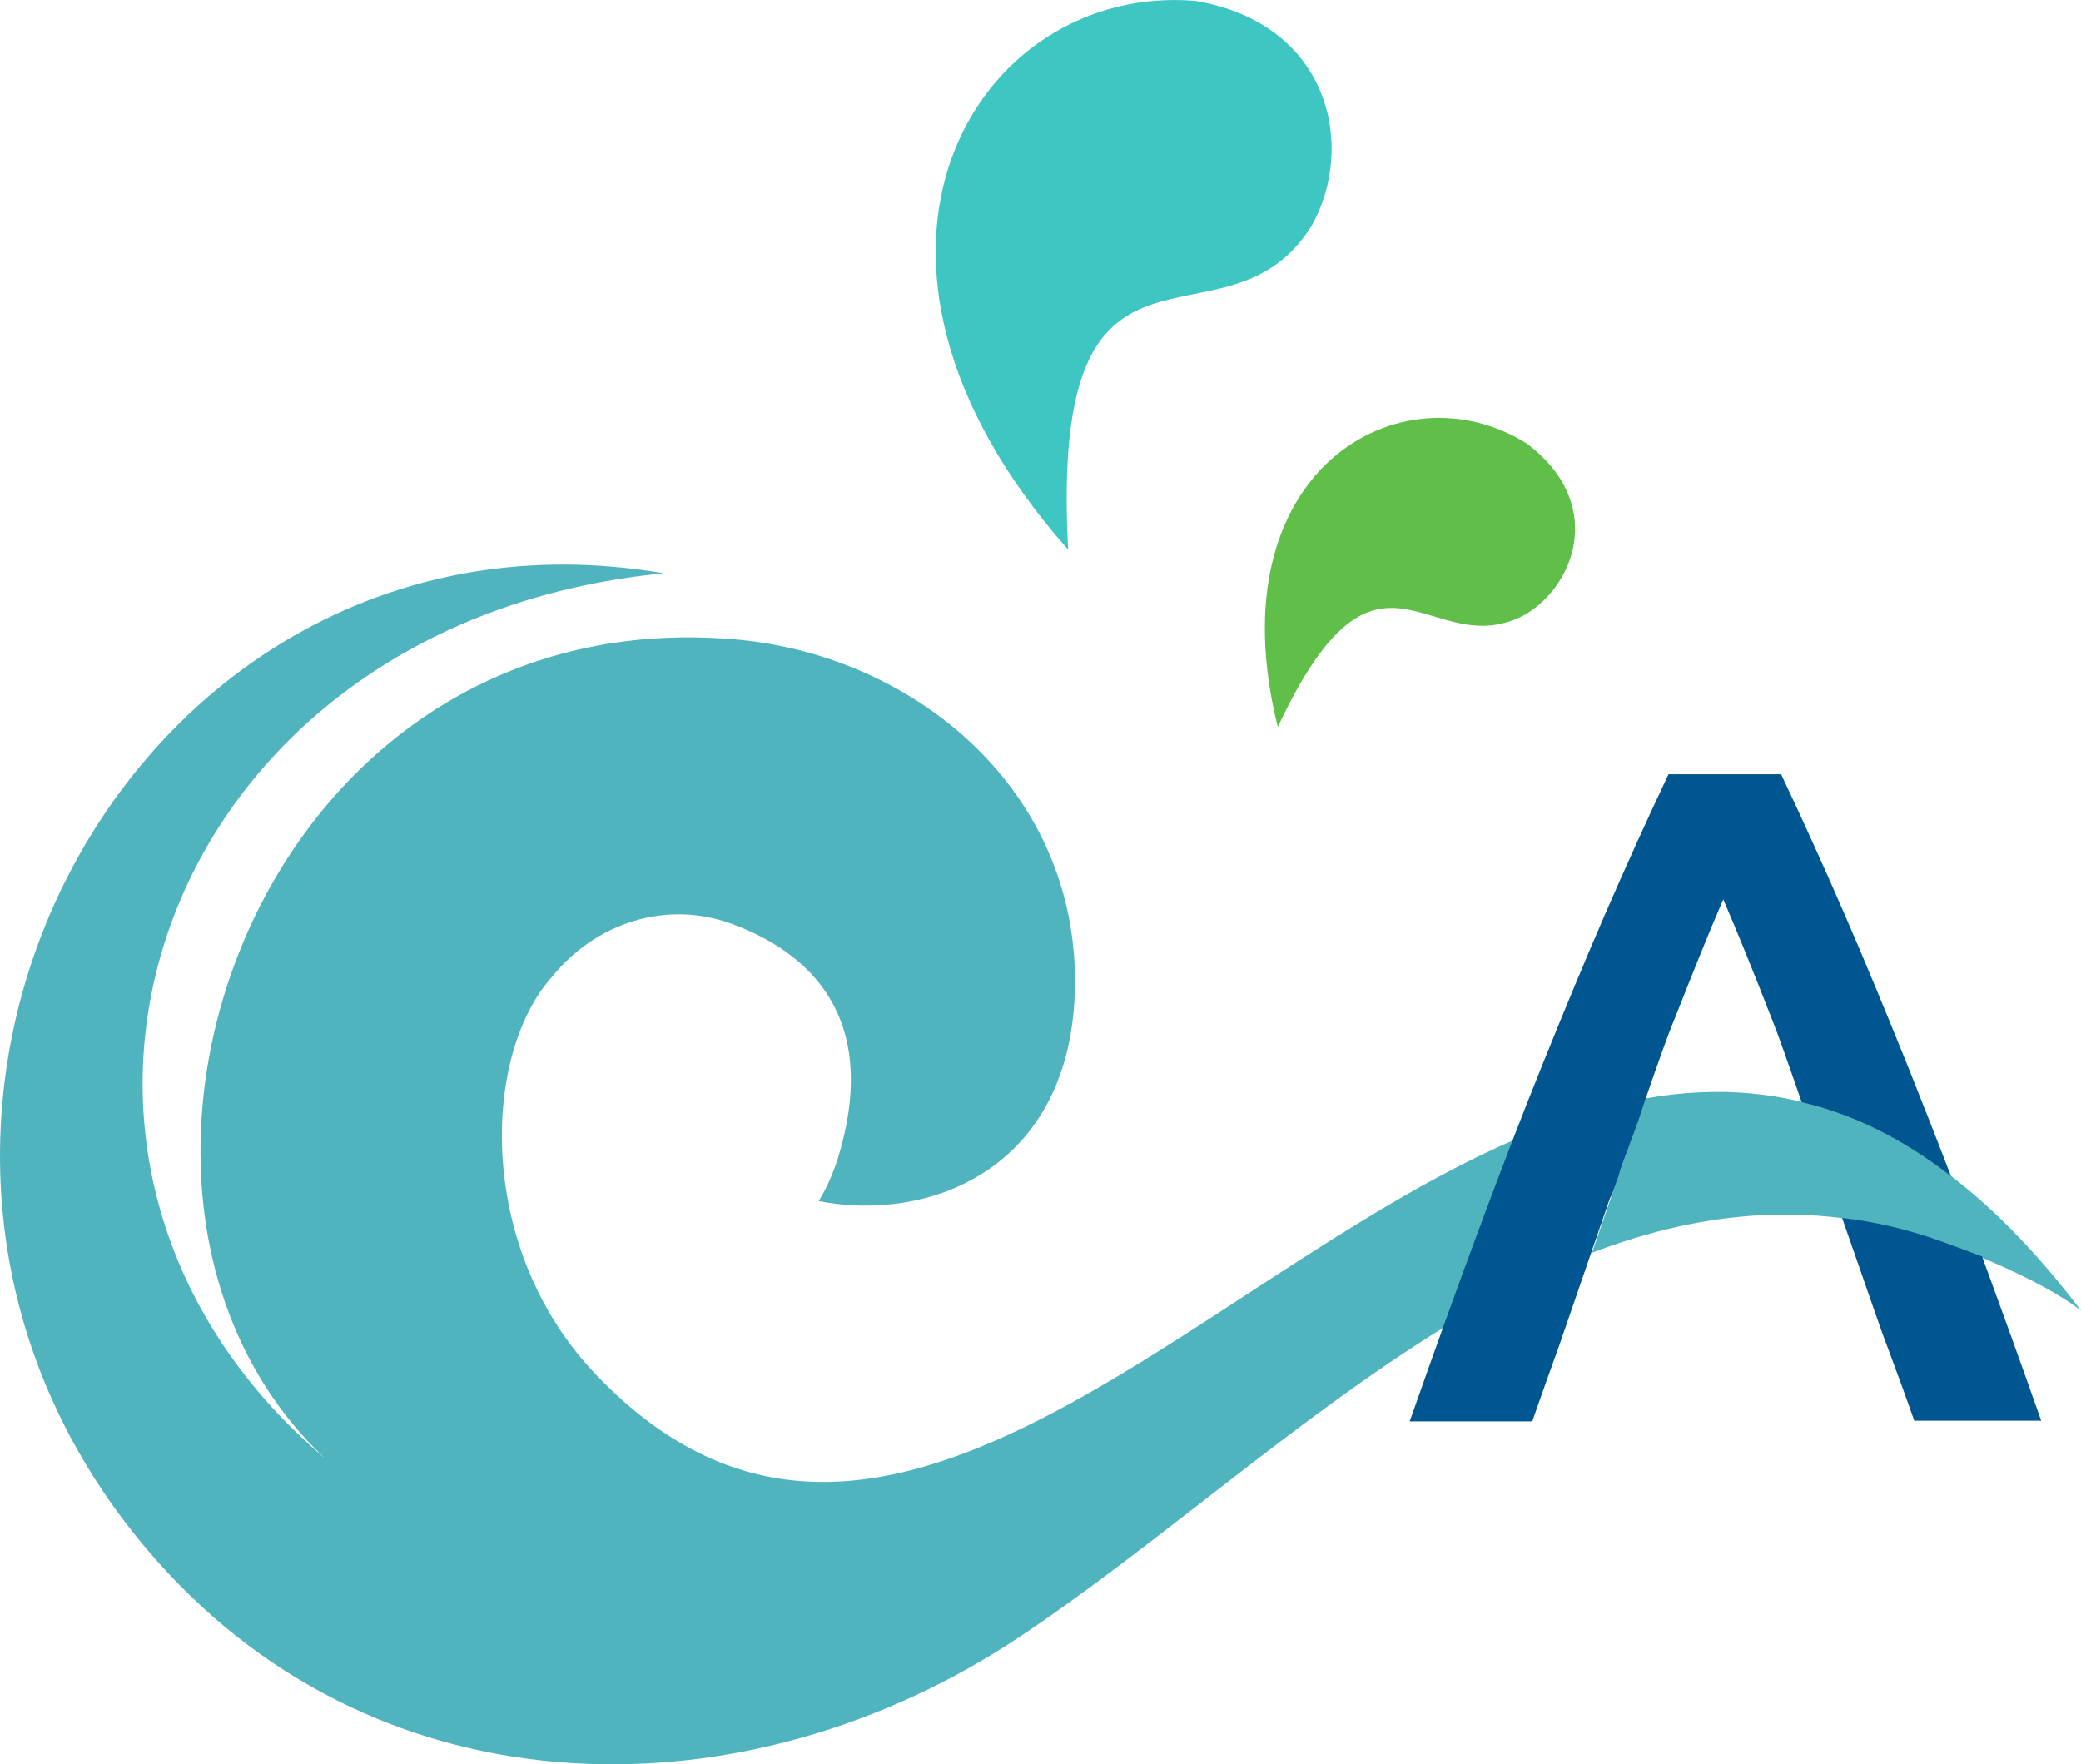 <?xml version="1.0" encoding="UTF-8"?><svg id="b" xmlns="http://www.w3.org/2000/svg" viewBox="0 0 334.49 283.55"><g id="c"><g id="d"><path d="m192.09.14c-35.1-2.9-62.4,40.8-20.4,88.2-3.1-57.8,25.1-29.7,39.1-52,7.1-12.4,3.3-32.5-18.7-36.2" style="fill:#3ec6c2;"/><path d="m245.49,71.34c-20.2-12.8-50.4,4.2-40.1,45.5,16.4-35,24.5-9.5,40-18.2,8.2-5.1,12.3-18.1.1-27.3" style="fill:#5fbf49;"/><path d="m172.79,157.04c-.4-31.1-26.7-52-54.9-54.3C40.89,96.34,7.69,192.64,52.29,234.44-4.51,186.24,25.09,100.04,106.69,92.14,20.19,77.34-34.81,183.24,25.29,250.94c36.7,41.3,95.1,41.1,138.5,12.2,21.8-14.5,44.3-35,68.3-49.8,2-5.5,3.9-10.7,5.7-15.7,1.8-4.9,3.7-9.7,5.5-14.4-52.2,22.7-102.3,84.7-147.3,37.9-19.6-20.3-18.5-51.6-7.3-64.1,7-8.7,18.4-12.5,29.1-8.5,14.2,5.3,23.3,16.7,16.9,37.6-.8,2.5-1.8,4.8-3.1,6.9,18.5,3.6,41.5-5.8,41.2-36" style="fill:#4fb4bd;"/><path d="m334.49,210.64s-6.1-5.1-22.1-10.9c-19.9-7.2-38.6-5.2-56.5,1.6,2.7-7.8,5.9-17.2,8.6-24.8,23.1-4.1,46.5,3.1,70,34.1" style="fill:#4fb4bd;"/><path d="m259.19,191.74c.3-.8.6-1.7.9-2.5.1-.4.3-.9.4-1.3.2-.5.3-.9.5-1.4.2-.6.4-1.1.6-1.6,0-.1.1-.2.1-.3.4-1.2.9-2.4,1.3-3.6.1-.2.1-.4.2-.5.2-.6.4-1.2.6-1.8,0-.1.1-.2.1-.3.2-.6.4-1.2.6-1.8h0c2-5.8,3.7-10.6,4.6-12.7,3-7.6,5.6-14.1,7.9-19.4,2.2,5.1,4.8,11.5,7.8,19.2.9,2.2,2.7,7.3,4.8,13.4,8,1.9,16,5.7,24,11.9-2.4-6.3-4.8-12.3-7.1-18.1-3.4-8.4-6.7-16.4-10-24s-6.7-15.1-10.2-22.5h-18.1c-3.5,7.4-6.9,14.9-10.2,22.5-3.3,7.6-6.6,15.6-10,24s-6.8,17.3-10.3,26.7-7.2,19.7-11.1,30.8h19.7c1.4-4,2.8-8,4.3-12.1.7-2,4.3-12.5,8.2-23.8.2-.3.3-.5.4-.8Z" style="fill:#005690;"/><path d="m312.39,199.64c-5.5-2-11-3.3-16.3-3.9,3.5,10,6.5,18.8,7.2,20.5,1.5,4,3,8.1,4.4,12.1h20.4c-3.3-9.4-6.5-18.2-9.5-26.4-1.9-.7-4-1.5-6.2-2.3Z" style="fill:#005690;"/></g></g></svg>
